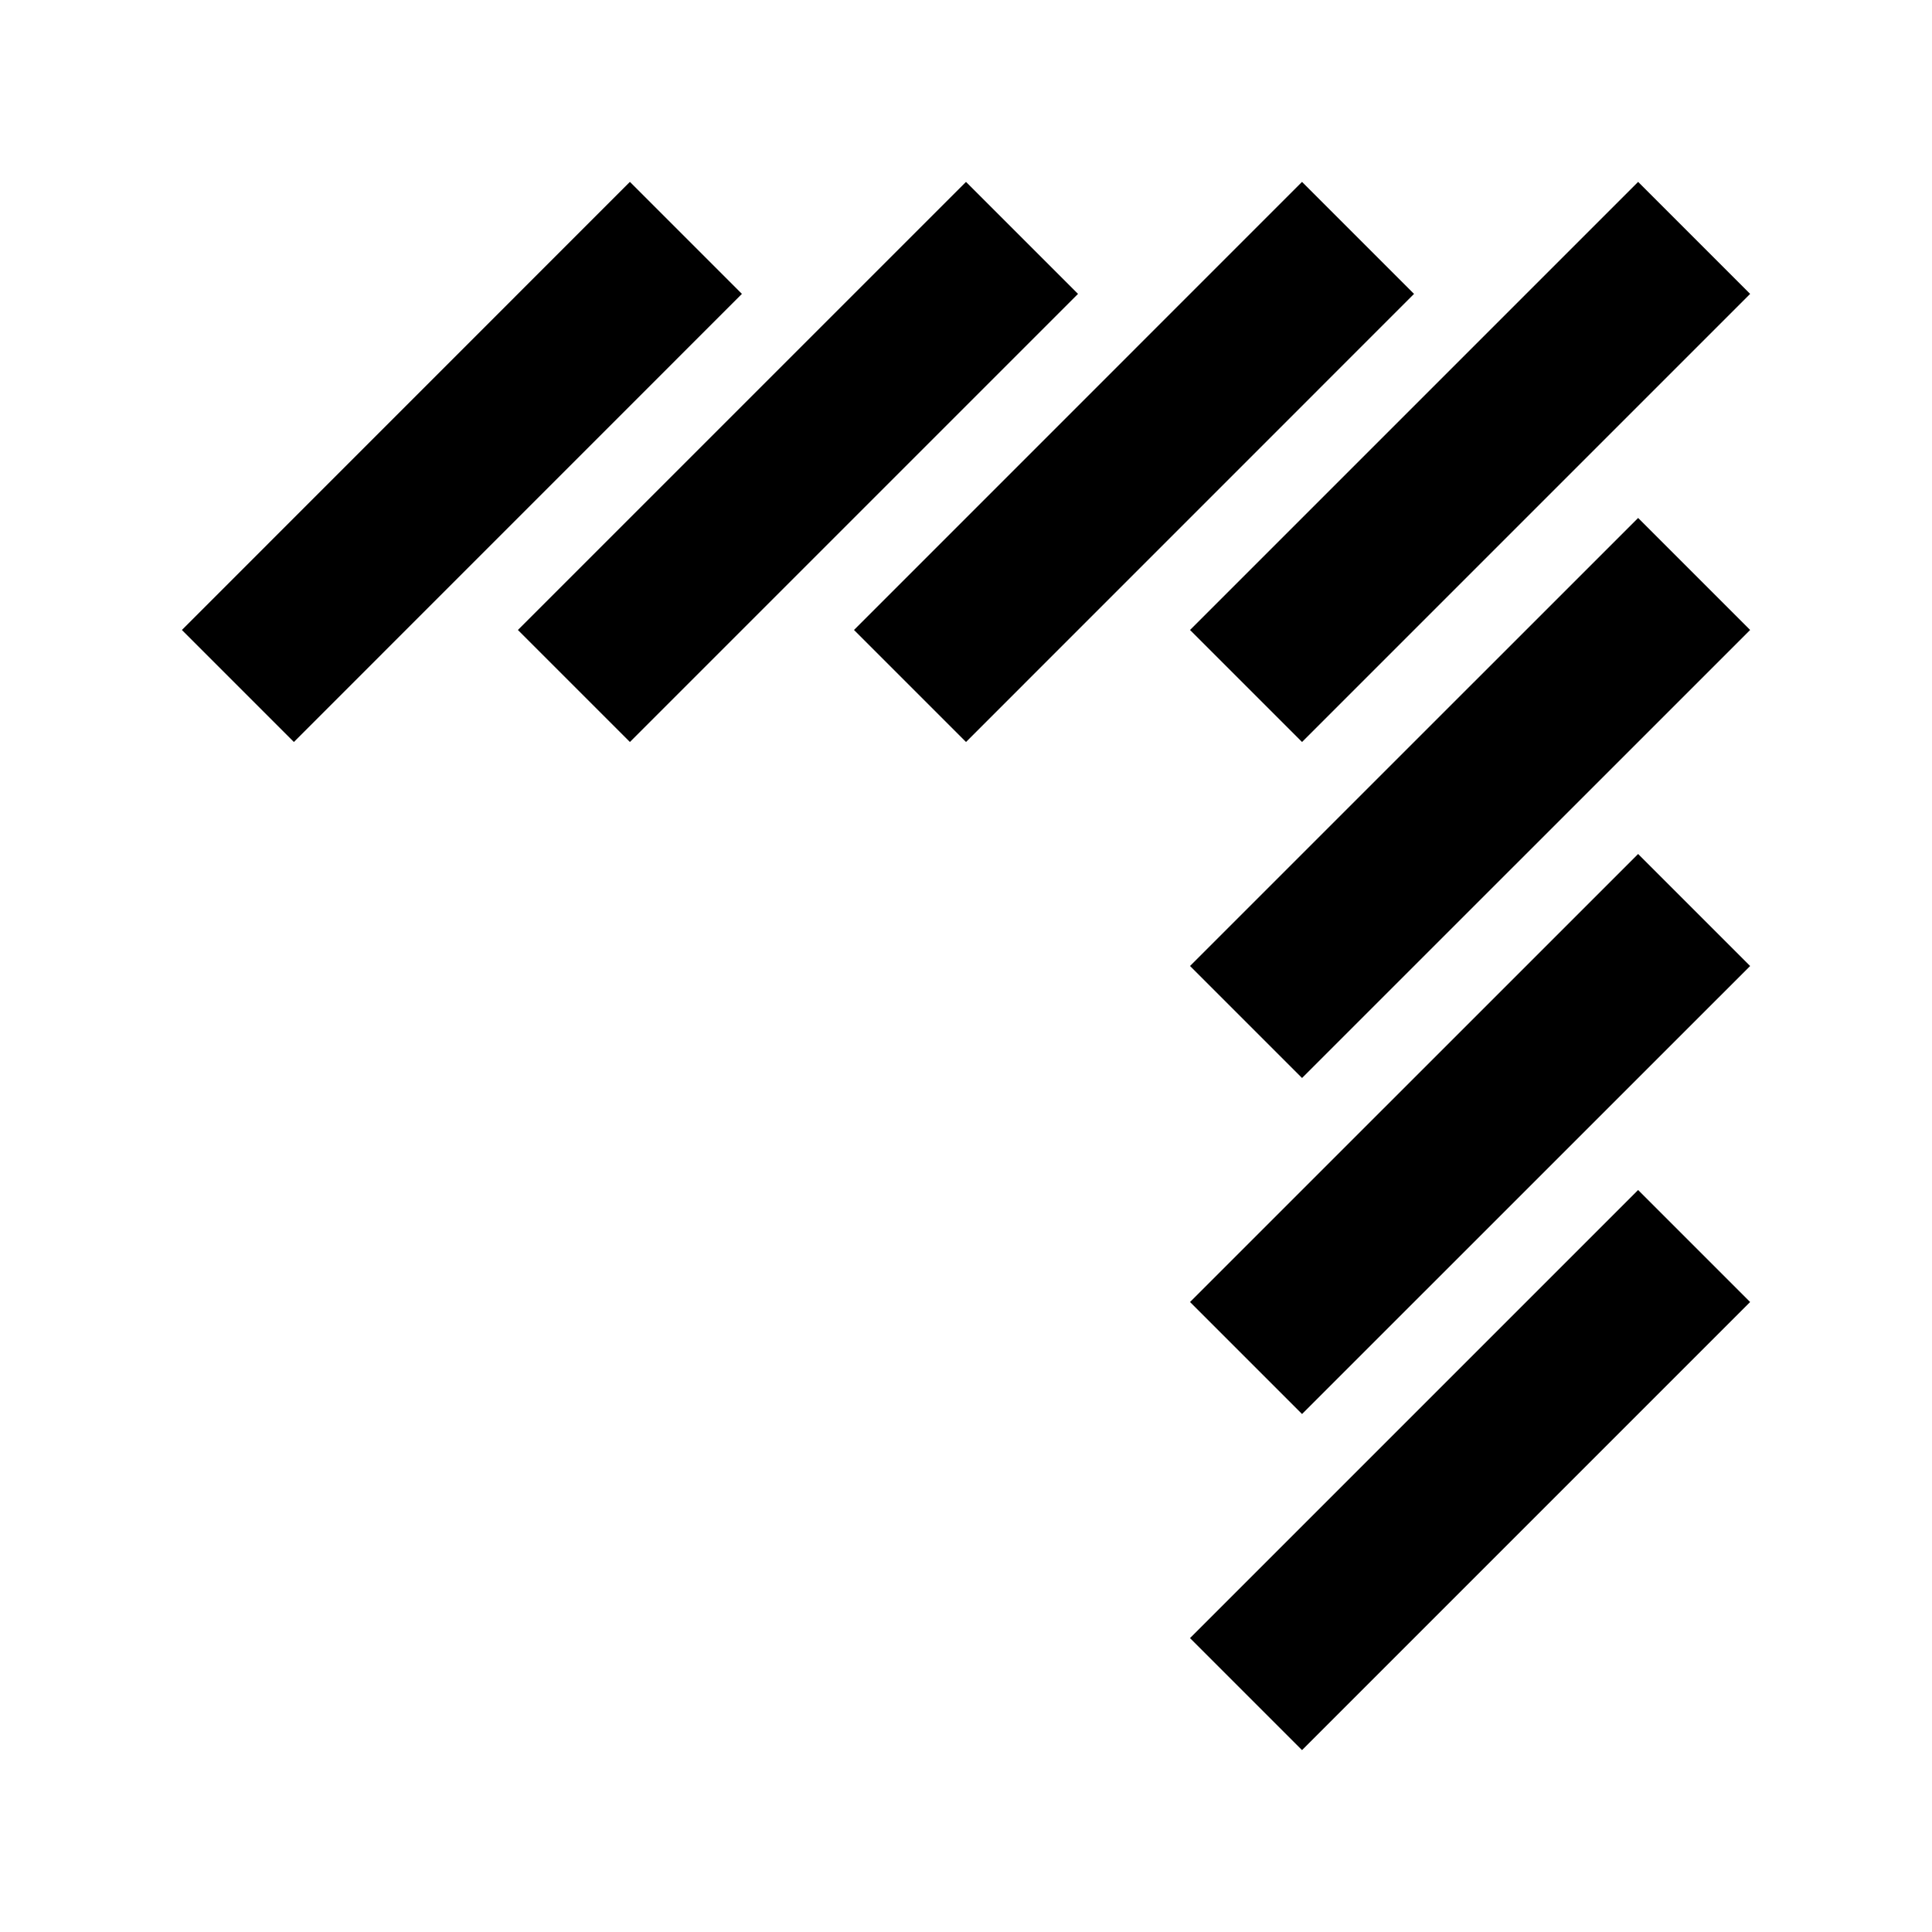 <?xml version="1.0" encoding="UTF-8"?>
<!-- The Best Svg Icon site in the world: iconSvg.co, Visit us! https://iconsvg.co -->
<svg fill="#000000" width="800px" height="800px" version="1.1" viewBox="144 144 512 512" xmlns="http://www.w3.org/2000/svg">
 <path d="m310.93 192.2 29.684 29.684-118.73 118.75-29.68-29.684zm267.19 0-118.75 118.75 29.684 29.684 118.75-118.75zm-207.8 118.75 29.684 29.684 118.73-118.75-29.684-29.684zm207.8-29.684-118.75 118.73 29.684 29.684 118.75-118.73zm-296.87 29.684 29.684 29.684 118.75-118.75-29.684-29.68zm296.87 59.367-118.75 118.73 29.684 29.684 118.75-118.73zm-89.07 237.48 118.75-118.75-29.684-29.684-118.75 118.75z"/>
</svg>